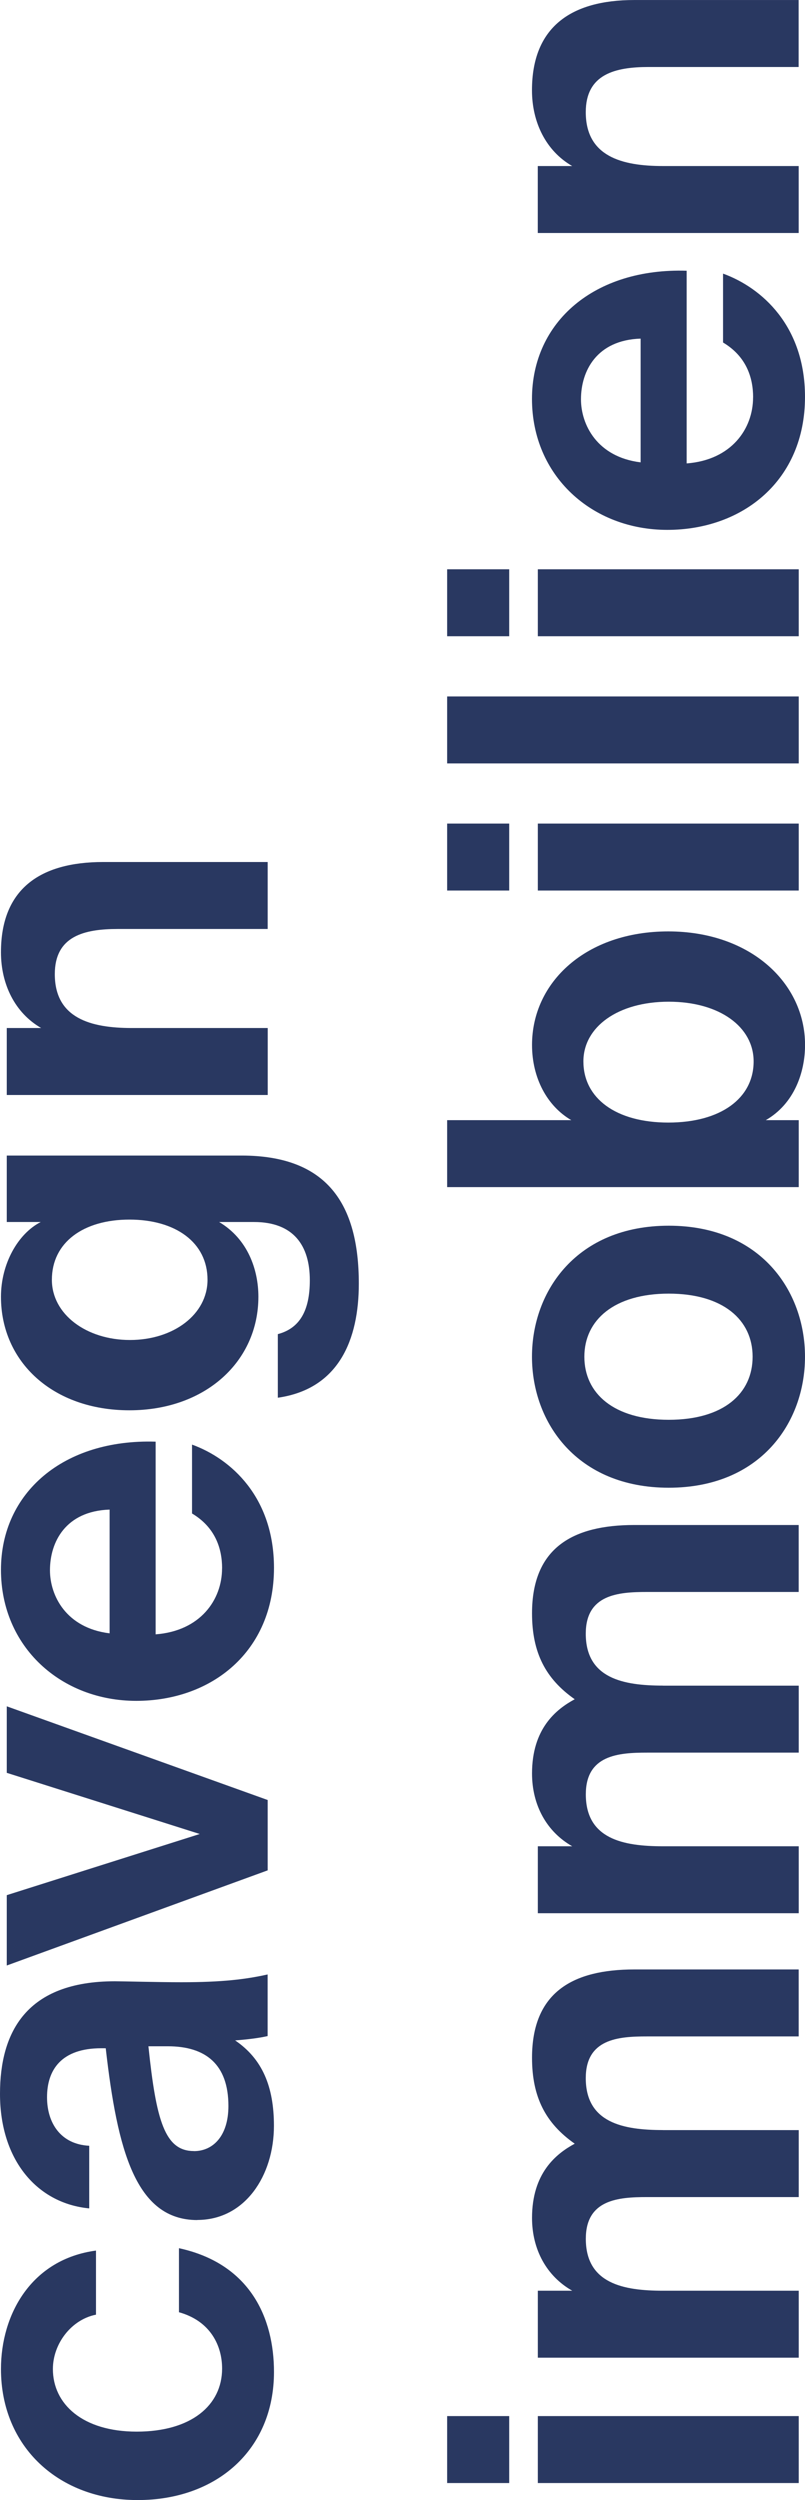 <?xml version="1.0" encoding="UTF-8"?><svg id="a" xmlns="http://www.w3.org/2000/svg" width="56.27mm" height="174.62mm" viewBox="0 0 159.51 494.99"><defs><style>.b{fill:#293861;}</style></defs><path class="b" d="M19.03,458.29c-4.9,.96-8.55,5.77-8.55,10.76,0,6.92,5.86,12.4,16.62,12.4s16.91-5.19,16.91-12.49c0-4.52-2.31-9.42-8.55-11.15v-12.68c14.13,3.07,18.83,13.84,18.83,24.5,0,15.47-11.43,25.37-27,25.37S.19,484.52,.19,469.05c0-10.76,5.96-21.72,18.83-23.45v12.68Z"/><path class="b" d="M39.11,439.56c-12.2,0-15.85-13.74-18.16-34.02h-.87c-7.97,0-10.76,4.32-10.76,9.7,0,5.09,2.69,9.32,8.36,9.61v12.4c-10.19-.96-17.68-9.42-17.68-22.68,0-12.3,5.28-22.29,22.77-22.29,1.63,0,8.46,.19,13.16,.19,8.17,0,12.78-.58,17.1-1.54v12.2c-1.63,.38-3.94,.67-6.44,.86,5.38,3.65,7.69,9.13,7.69,16.91,0,9.9-5.76,18.64-15.18,18.64Zm-.67-13.65c3.75,0,6.82-2.98,6.82-8.94,0-8.26-4.52-11.82-12.01-11.82h-3.84c1.54,14.8,3.27,20.75,9.03,20.75Z"/><path class="b" d="M1.34,351.01v-13.17l51.7,18.55v13.93L1.34,389.16v-13.93l38.24-12.11L1.34,351.01Z"/><path class="b" d="M44.01,310.52c0-4.04-1.44-8.17-5.96-10.86v-13.64c7.69,2.79,16.24,10.38,16.24,24.41,0,16.62-12.4,26.33-27.29,26.33S.19,326.09,.19,310.81s12.4-25.94,30.65-25.37v38.15c8.84-.67,13.16-6.82,13.16-13.07Zm-22.29-11.63c-8.74,.29-11.82,6.44-11.82,12.01,0,5,3.17,11.43,11.82,12.49v-24.5Z"/><path class="b" d="M47.85,228.79c16.91,0,23.25,9.51,23.25,25.37,0,11.05-3.94,20.85-16.05,22.58v-12.59c4.32-1.15,6.34-4.61,6.34-10.67,0-6.92-3.27-11.53-11.05-11.53h-6.92c5.67,3.36,7.78,9.42,7.78,14.8,0,12.78-10.47,22.48-25.56,22.48S.19,269.72,.19,256.75c0-6.53,3.36-12.49,7.88-14.8H1.34v-13.16H47.85Zm-37.57,24.6c0,6.82,6.82,11.92,15.47,11.92s15.37-5.09,15.37-11.92c0-7.4-6.34-11.92-15.47-11.92s-15.37,4.52-15.37,11.92Z"/><path class="b" d="M.19,188.54c0-12.4,7.59-17.87,20.27-17.87H53.04v13.26H23.35c-6.73,0-12.49,1.44-12.49,8.94,0,8.74,7.11,10.67,15.28,10.67h26.91v13.26H1.34v-13.26h6.82c-5.19-2.98-7.97-8.65-7.97-14.99Z"/><path class="b" d="M100.9,478.37v13.26h-12.3v-13.26h12.3Zm57.37,0v13.26h-51.7v-13.26h51.7Z"/><path class="b" d="M131.36,421.75h26.91v13.26h-30.08c-5.67,0-12.11,.48-12.11,8.26,0,8.84,7.4,10.28,15.28,10.28h26.91v13.26h-51.7v-13.26h6.82c-5.09-2.88-7.97-8.17-7.97-14.41,0-8.84,4.71-12.68,8.46-14.7-5.77-4.04-8.46-9.22-8.46-17.01,0-12.97,8.07-17.49,20.27-17.49h32.57v13.26h-30.08c-5.67,0-12.11,.48-12.11,8.26,0,8.84,7.4,10.28,15.28,10.28Z"/><path class="b" d="M131.36,333.75h26.91v13.26h-30.08c-5.67,0-12.11,.48-12.11,8.26,0,8.84,7.4,10.28,15.28,10.28h26.91v13.26h-51.7v-13.26h6.82c-5.09-2.88-7.97-8.17-7.97-14.41,0-8.84,4.71-12.68,8.46-14.7-5.77-4.04-8.46-9.22-8.46-17.01,0-12.97,8.07-17.49,20.27-17.49h32.57v13.26h-30.08c-5.67,0-12.11,.48-12.11,8.26,0,8.84,7.4,10.28,15.28,10.28Z"/><path class="b" d="M105.41,268.62c0-13.07,8.94-25.94,27.1-25.94s27,12.88,27,25.94-8.84,25.94-27,25.94-27.1-12.88-27.1-25.94Zm43.72,0c0-7.3-5.86-12.49-16.62-12.49s-16.72,5.19-16.72,12.49,5.86,12.49,16.72,12.49,16.62-5.19,16.62-12.49Z"/><path class="b" d="M88.6,235.04v-13.26h24.6c-4.8-2.79-7.78-8.36-7.78-14.89,0-12.49,10.76-22.48,27-22.48s27.1,10.19,27.1,22.48c0,5.38-2.11,11.63-7.78,14.89h6.53v13.26H88.6Zm27-24.89c0,7.3,6.44,12.11,16.82,12.11s16.91-4.8,16.91-12.11c0-6.82-6.73-11.82-16.82-11.82s-16.91,5-16.91,11.82Z"/><path class="b" d="M100.9,163.06v13.26h-12.3v-13.26h12.3Zm57.37,0v13.26h-51.7v-13.26h51.7Z"/><path class="b" d="M158.26,151.15H88.6v-13.26h69.67v13.26Z"/><path class="b" d="M100.9,112.71v13.26h-12.3v-13.26h12.3Zm57.37,0v13.26h-51.7v-13.26h51.7Z"/><path class="b" d="M149.23,78.67c0-4.04-1.44-8.17-5.96-10.86v-13.64c7.69,2.79,16.24,10.38,16.24,24.41,0,16.62-12.4,26.33-27.29,26.33s-26.81-10.66-26.81-25.94,12.4-25.94,30.65-25.37v38.15c8.84-.67,13.16-6.82,13.16-13.07Zm-22.29-11.63c-8.74,.29-11.82,6.44-11.82,12.01,0,5,3.17,11.43,11.82,12.49v-24.5Z"/><path class="b" d="M105.41,17.87c0-12.4,7.59-17.87,20.27-17.87h32.57V13.26h-29.69c-6.73,0-12.49,1.44-12.49,8.94,0,8.75,7.11,10.67,15.28,10.67h26.91v13.26h-51.7v-13.26h6.82c-5.19-2.98-7.97-8.65-7.97-14.99Z"/></svg>